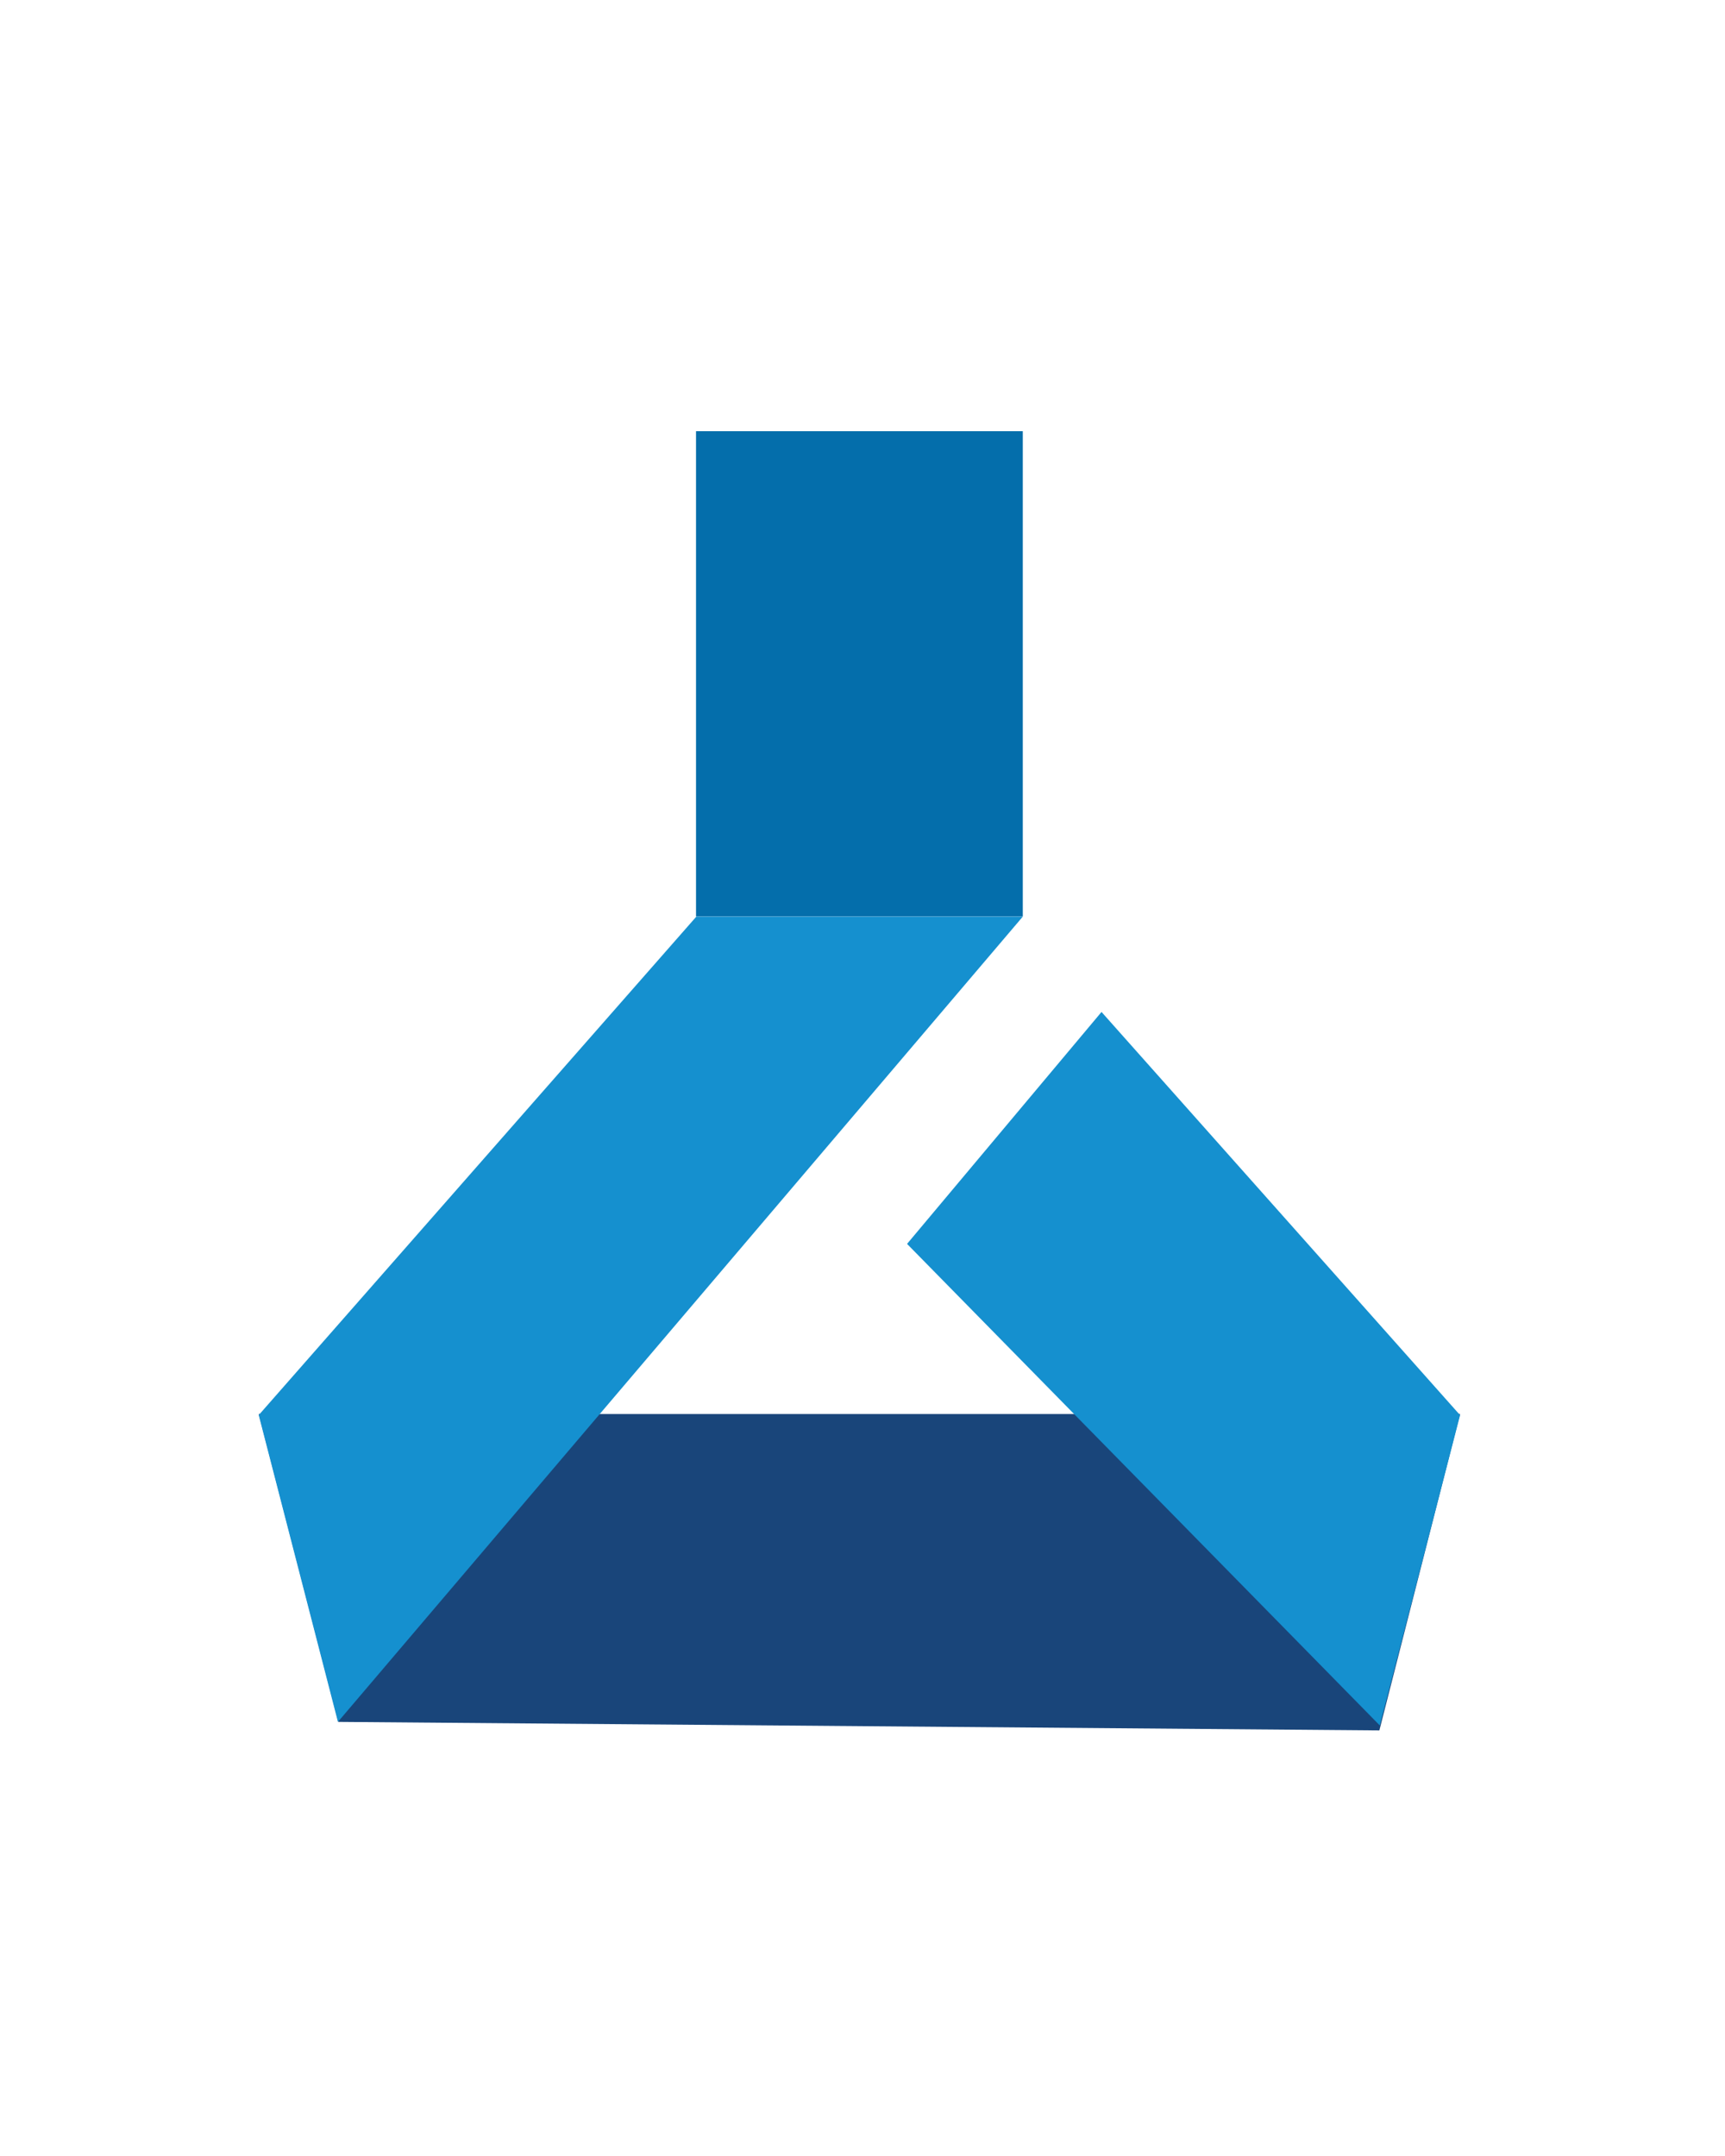 <svg xmlns="http://www.w3.org/2000/svg" width="160" height="200" viewBox="0 0 160 200">
  <g id="ml-sdk_img" transform="translate(-943 -780)">
    <g id="Group_412" data-name="Group 412" transform="translate(967 820)">
      <g id="Group_411" data-name="Group 411" transform="translate(0)">
        <path id="Path_277" data-name="Path 277" d="M0,0,29.348,7.485l-.79,96.557L0,111.426Z" transform="translate(111.426 91.172) rotate(90)" fill="#19457a"/>
        <rect id="Rectangle_84" data-name="Rectangle 84" width="30.308" height="45.016" transform="translate(40.559)" fill="#046eab"/>
        <path id="Path_278" data-name="Path 278" d="M4344,1662.284l7.347,28.46,63.523-74.7h-30.28Z" transform="translate(-4344.001 -1571.016)" fill="#1590cf"/>
        <path id="Path_279" data-name="Path 279" d="M4631.862,1655.75l33.257,37.4-7.443,28.79-43.851-44.675Z" transform="translate(-4553.692 -1601.876)" fill="#1590cf"/>
      </g>
    </g>
    <rect id="Rectangle_215" data-name="Rectangle 215" width="160" height="200" transform="translate(943 780)" fill="none"/>
  </g>
</svg>
